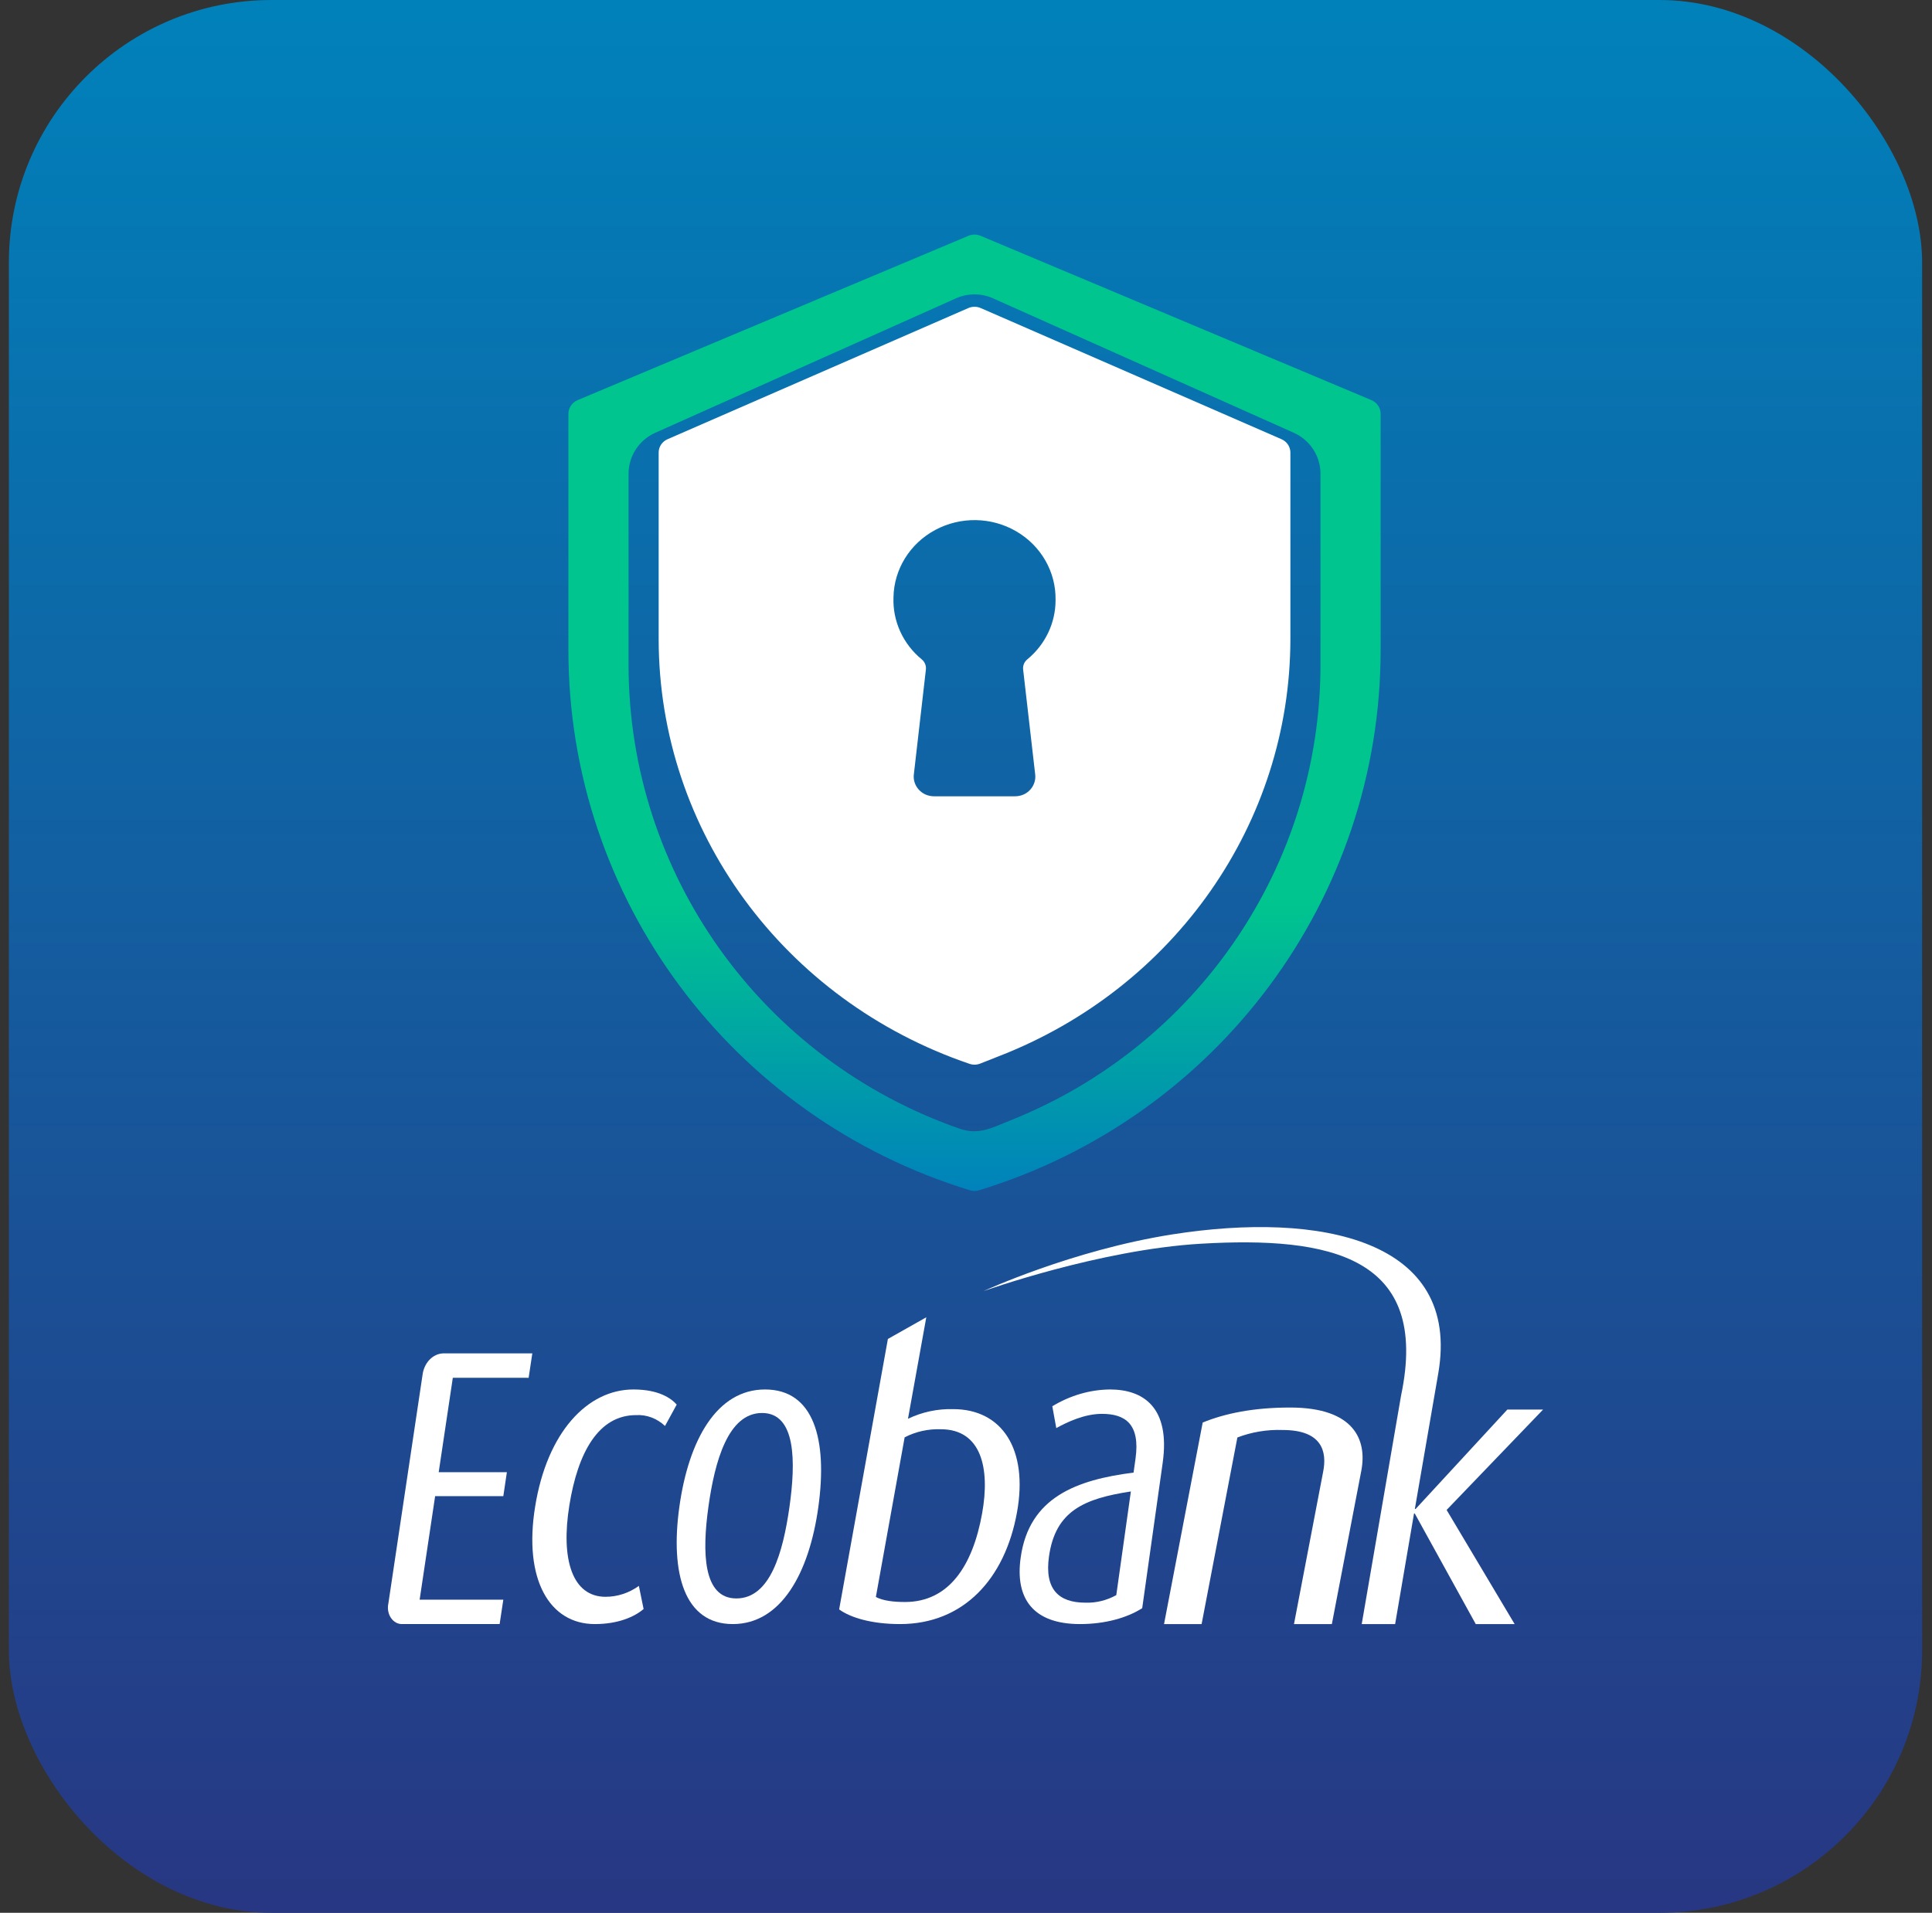 <?xml version="1.0" encoding="UTF-8"?>
<svg width="103px" height="102px" viewBox="0 0 103 102" version="1.1" xmlns="http://www.w3.org/2000/svg" xmlns:xlink="http://www.w3.org/1999/xlink">
    <rect x="0" y="0" width="103" height="102" fill="#333333" stroke="none"/>
    <title>CD24ACE7-0580-41FB-A751-9E6181DB49B2</title>
    <defs>
        <linearGradient x1="50%" y1="100%" x2="50%" y2="0%" id="linearGradient-1">
            <stop stop-color="#283682" offset="0%"></stop>
            <stop stop-color="#0082BB" offset="100%"></stop>
        </linearGradient>
        <linearGradient x1="50%" y1="99.999%" x2="50%" y2="-0.001%" id="linearGradient-2">
            <stop stop-color="#0082BB" offset="0%"></stop>
            <stop stop-color="#00C58F" offset="30%"></stop>
        </linearGradient>
    </defs>
    <g id="Ecobank" stroke="none" stroke-width="1" fill="none" fill-rule="evenodd">
        <g id="Ecobank-Online01" transform="translate(-902, -625)" fill-rule="nonzero">
            <g id="Group-17" transform="translate(150, 28)">
                <g id="Group-10" transform="translate(58, 487)">
                    <g id="Group-16" transform="translate(529, 38)">
                        <g id="Mobile-App-Colours" transform="translate(165.473, 72)">
                            <rect id="Rectangle" fill="url(#linearGradient-1)" x="0" y="0" width="102" height="102" rx="14"></rect>
                            <path d="M27.71,73.472 L27.906,72.17 L23.14,72.17 C22.62,72.194 22.179,72.629 22.067,73.229 L20.229,85.522 L20.229,85.522 C20.174,85.787 20.227,86.068 20.373,86.28 C20.518,86.492 20.74,86.612 20.972,86.603 L26.164,86.603 L26.36,85.303 L21.899,85.303 L22.725,79.783 L26.36,79.783 L26.55,78.506 L22.915,78.506 L23.668,73.47 L27.71,73.472 Z" id="Path" fill="#FFFFFF"></path>
                            <path d="M31.239,86.604 C28.826,86.604 27.426,84.233 28.057,80.337 C28.695,76.376 30.842,74.094 33.298,74.094 C34.647,74.094 35.309,74.565 35.604,74.9 L34.981,76.04 C34.554,75.637 34.001,75.429 33.437,75.461 C31.434,75.461 30.334,77.451 29.881,80.272 C29.415,83.158 30.036,85.15 31.814,85.15 C32.444,85.149 33.06,84.947 33.587,84.569 L33.839,85.801 C33.346,86.225 32.467,86.604 31.239,86.604 Z" id="Path" fill="#FFFFFF"></path>
                            <path d="M38.595,86.604 C36.006,86.604 35.255,83.896 35.744,80.361 C36.244,76.756 37.758,74.094 40.312,74.094 C42.917,74.094 43.655,76.756 43.155,80.361 C42.666,83.896 41.163,86.604 38.595,86.604 Z M40.154,75.348 C38.343,75.348 37.633,77.921 37.294,80.354 C36.955,82.788 37.004,85.237 38.783,85.237 C40.596,85.237 41.272,82.775 41.615,80.361 C41.957,77.947 41.967,75.348 40.154,75.348 L40.154,75.348 Z" id="Shape" fill="#FFFFFF"></path>
                            <path d="M57.106,86.604 C54.604,86.604 53.629,85.241 53.944,83.047 C54.394,79.845 56.92,78.911 59.96,78.526 L60.064,77.788 C60.325,75.929 59.508,75.394 58.274,75.394 C57.346,75.394 56.428,75.829 55.84,76.153 L55.628,74.989 C56.588,74.41 57.638,74.104 58.703,74.094 C60.49,74.094 61.929,75.056 61.512,78.012 L60.421,85.757 C59.619,86.271 58.443,86.604 57.106,86.604 Z M59.817,79.532 C57.334,79.913 55.793,80.561 55.451,83.001 C55.206,84.743 55.962,85.463 57.393,85.463 C57.958,85.482 58.52,85.345 59.039,85.061 L59.817,79.532 Z" id="Shape" fill="#FFFFFF"></path>
                            <path d="M68.513,86.604 L70.071,78.465 C70.276,77.413 70.018,76.255 67.912,76.255 C67.085,76.225 66.26,76.361 65.495,76.654 L63.588,86.604 L61.585,86.604 L63.646,75.856 C64.839,75.372 66.341,75.057 68.306,75.057 C71.743,75.057 72.41,76.801 72.103,78.422 L70.532,86.604 L68.513,86.604 Z" id="Path" fill="#FFFFFF"></path>
                            <path d="M50.342,75.142 C49.508,75.12 48.682,75.297 47.934,75.657 L48.91,70.245 L46.863,71.4 L44.264,85.822 C44.86,86.255 45.974,86.604 47.512,86.604 C50.88,86.604 53.102,84.212 53.745,80.648 C54.355,77.285 52.953,75.142 50.342,75.142 Z M51.886,80.705 C51.382,83.511 50.11,85.427 47.774,85.427 C47.184,85.427 46.607,85.365 46.222,85.159 L47.756,76.646 C48.349,76.34 49.014,76.191 49.684,76.215 C51.833,76.215 52.324,78.275 51.886,80.705 Z" id="Shape" fill="#FFFFFF"></path>
                            <path d="M81.792,75.166 L79.887,75.166 L74.997,80.466 L74.956,80.466 L76.203,73.248 C77.442,66.096 69.905,64.586 62.033,65.824 C56.684,66.663 51.962,68.849 51.962,68.849 C51.962,68.849 58.132,66.636 63.56,66.321 C70.408,65.923 75.788,66.985 74.221,74.422 L72.124,86.604 L73.905,86.604 L74.912,80.708 L74.952,80.708 L78.203,86.604 L80.276,86.604 L76.65,80.518 L81.792,75.166 Z" id="Path" fill="#FFFFFF"></path>
                            <path d="M67.847,23.421 L51.811,16.427 C51.601,16.336 51.361,16.336 51.152,16.427 L35.116,23.421 C34.828,23.547 34.642,23.824 34.642,24.13 L34.642,34.085 C34.65,44.277 41.294,53.355 51.216,56.73 C51.399,56.792 51.599,56.788 51.779,56.718 L52.763,56.329 C62.159,52.688 68.32,43.869 68.321,34.062 L68.321,24.128 C68.319,23.823 68.134,23.547 67.847,23.421 Z M54.073,35.704 L54.716,41.3 C54.767,41.749 54.516,42.179 54.093,42.369 C53.944,42.433 53.782,42.465 53.619,42.463 L49.347,42.463 C49.184,42.465 49.022,42.433 48.873,42.369 C48.449,42.18 48.196,41.75 48.246,41.3 L48.889,35.704 C48.913,35.499 48.83,35.296 48.668,35.162 C47.668,34.342 47.112,33.121 47.161,31.851 C47.187,30.355 48.035,28.986 49.385,28.261 C50.735,27.535 52.382,27.562 53.706,28.333 C55.029,29.103 55.828,30.499 55.802,31.995 C55.805,33.215 55.254,34.373 54.294,35.162 C54.132,35.296 54.049,35.499 54.073,35.704 Z" id="Shape" fill="#FFFFFF"></path>
                            <path d="M72.644,21.338 L51.795,12.571 C51.594,12.489 51.368,12.489 51.168,12.571 L30.319,21.338 C30.023,21.463 29.831,21.751 29.83,22.071 L29.83,34.652 C29.822,47.892 38.511,59.586 51.246,63.475 C51.399,63.521 51.563,63.521 51.716,63.475 C64.448,59.586 73.136,47.897 73.132,34.66 L73.132,22.079 C73.135,21.756 72.942,21.464 72.644,21.338 Z M69.925,35.443 C69.927,46.153 63.365,55.785 53.358,59.76 C52.403,60.14 51.706,60.543 50.683,60.186 C40.12,56.501 33.046,46.592 33.037,35.467 L33.037,25.26 C33.039,24.319 33.595,23.466 34.458,23.079 L50.494,15.908 C51.122,15.626 51.841,15.626 52.468,15.908 L68.506,23.079 C69.369,23.466 69.924,24.319 69.925,25.26 L69.925,35.443 Z" id="Shape" fill="url(#linearGradient-2)"></path>
                        </g>
                    </g>
                </g>
            </g>
        </g>
    </g>
</svg>